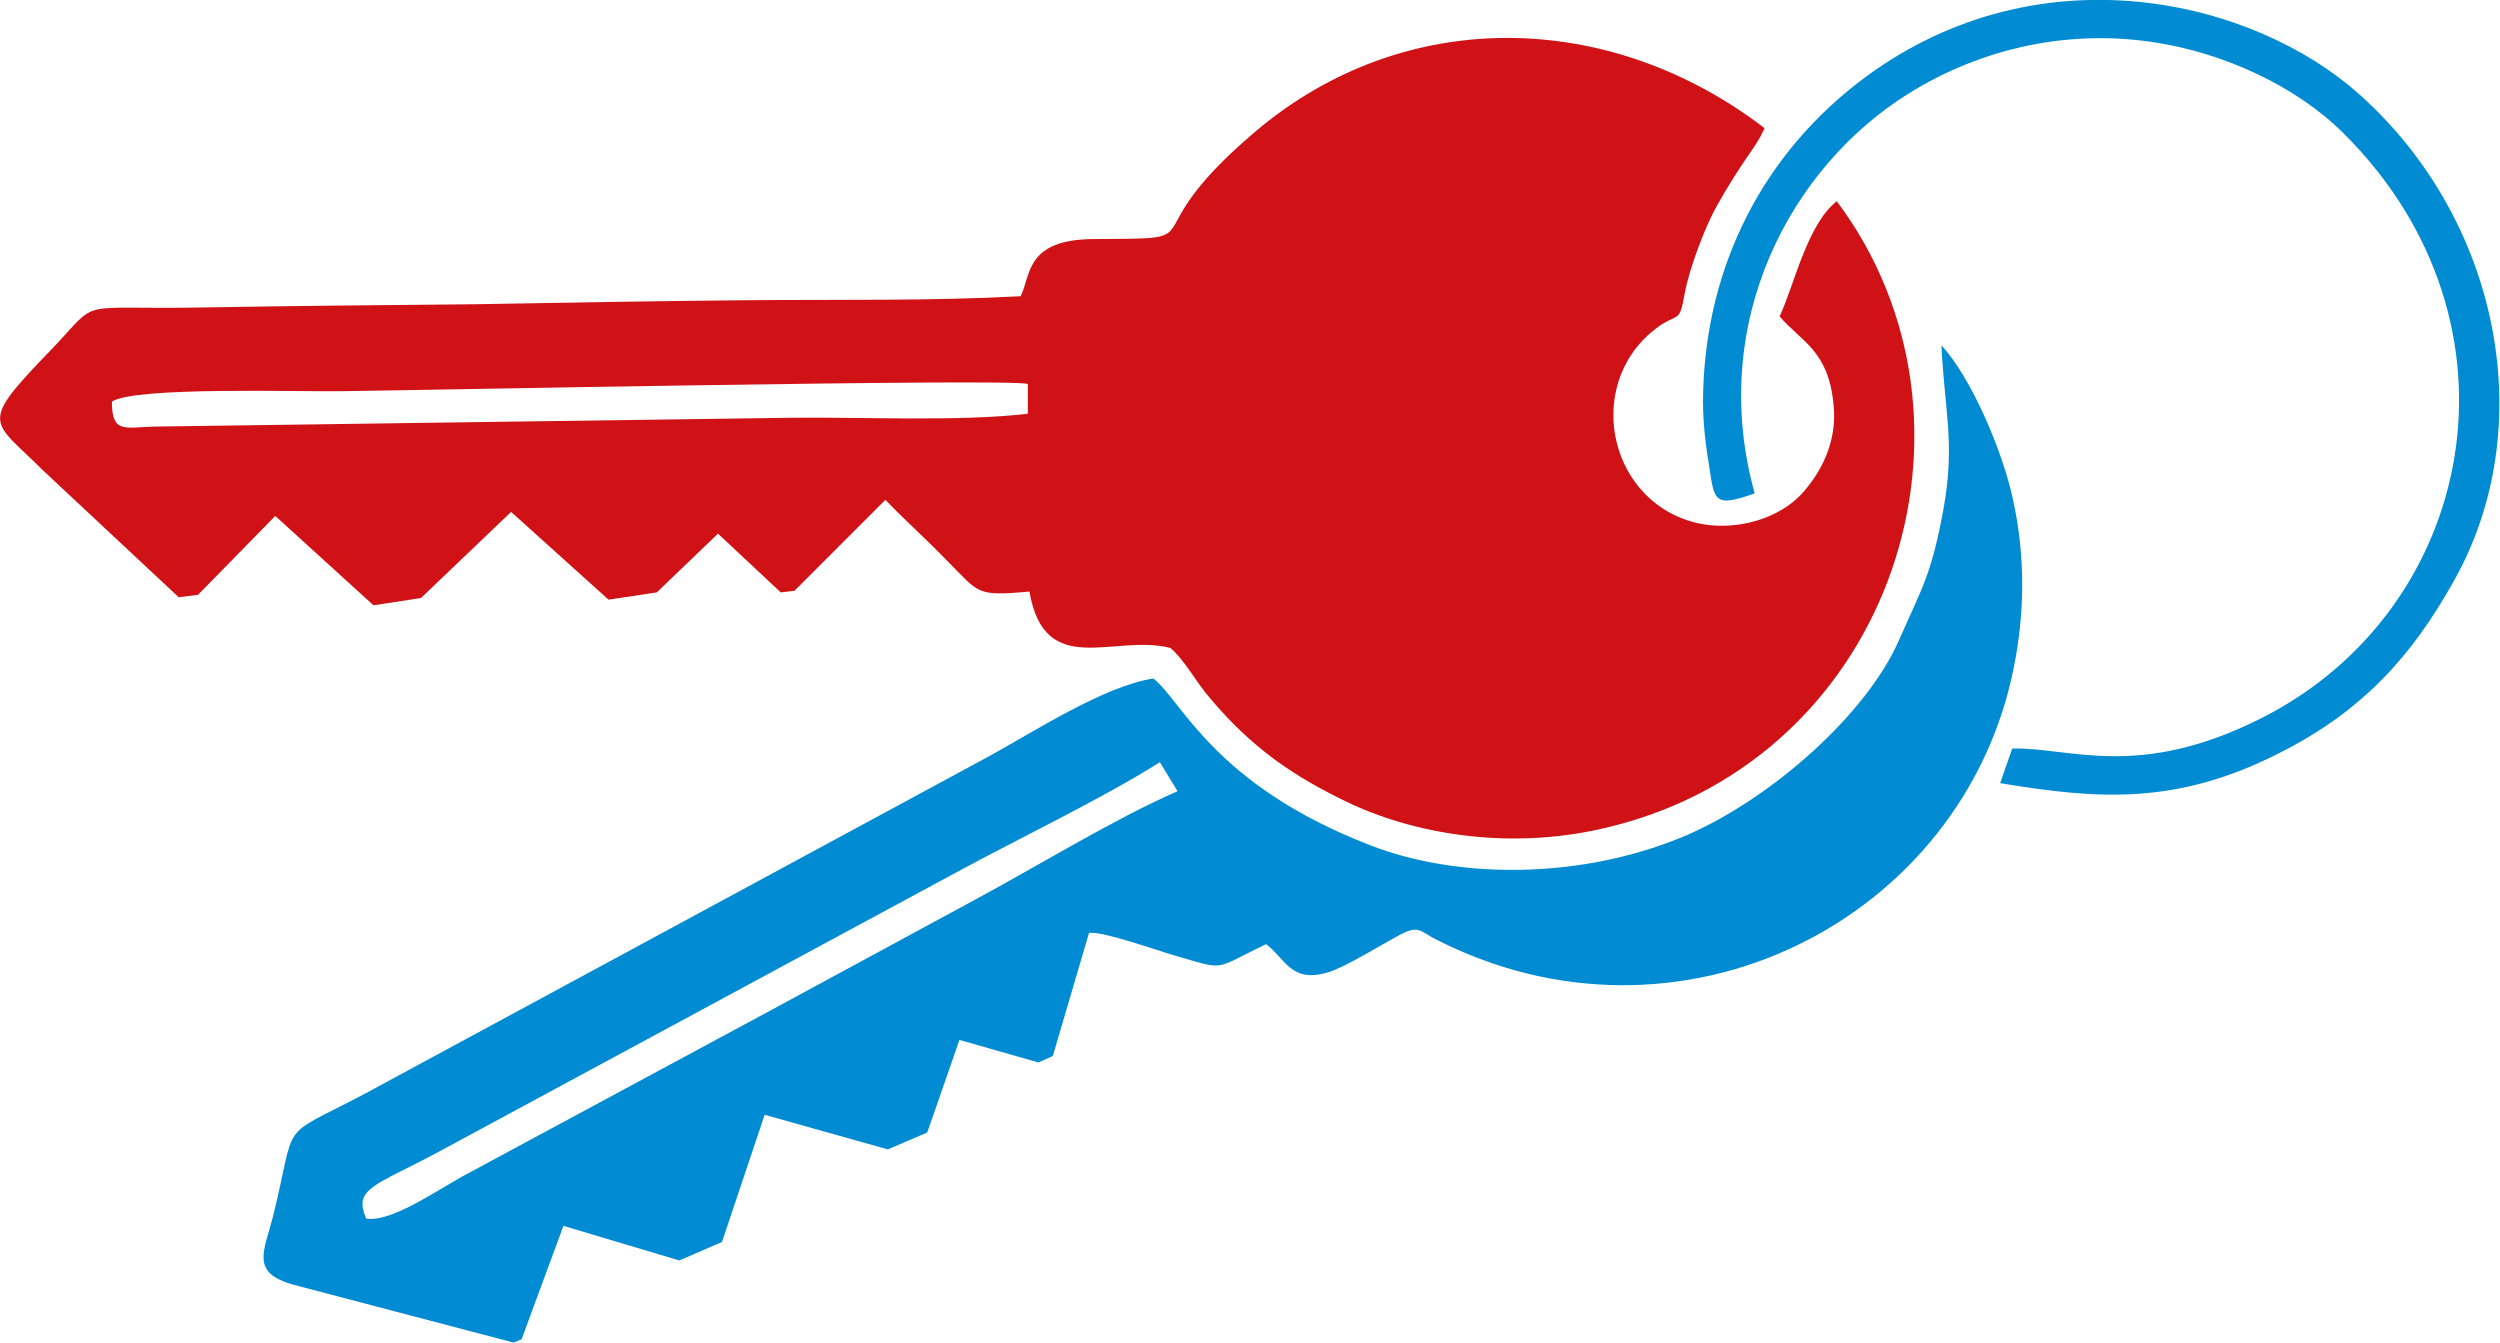 <svg xmlns="http://www.w3.org/2000/svg" xmlns:xlink="http://www.w3.org/1999/xlink" id="Ebene_1" x="0px" y="0px" viewBox="0 0 310.6 166.8" style="enable-background:new 0 0 310.6 166.8;" xml:space="preserve"><style type="text/css">	.st0{fill-rule:evenodd;clip-rule:evenodd;fill:#D01216;}	.st1{fill-rule:evenodd;clip-rule:evenodd;fill:#008BD2;}</style><g>	<path class="st0" d="M13.9,49.9c2.8-1.9,23.6-1.2,28.6-1.3c9.2-0.1,83-1.6,85.2-0.9l0,3.7c-8.3,1-20.7,0.4-29.2,0.5L19.1,53  C15.5,53.1,13.9,53.9,13.9,49.9L13.9,49.9z M52.3,74.3l11.2-10.7l12.1,10.9l6-0.9l7.6-7.3l7.8,7.3l1.7-0.2L110,62.1  c2.4,2.5,5.1,4.9,7.7,7.6c4,4,3.5,4.4,10.2,3.8c1.9,11,10.5,5.2,17.5,7c1.8,1.5,3.3,4.4,4.9,6.2c5.2,6.2,10.4,9.8,17.6,13.2  c8.5,3.9,20.3,5.8,32.2,2.8c35.3-8.7,48.5-50.5,28.1-77.7c-3.7,2.9-5.3,10.5-7.1,14.3c2.6,3.1,6.1,4.2,6.7,11  c0.5,4.6-1.6,8.5-4,11.1c-2.9,3.1-8,4.5-12.4,3.7c-11.4-2.2-14.8-17-5.9-24.1c3-2.4,3.1-0.5,3.8-4.5c0.6-3.3,2.7-8.7,4.1-11.1  c2.9-5.1,4.3-6.6,5.3-8.4l0.4-0.8c0.1-0.1,0.1-0.2,0.1-0.3c-19.2-14.7-44.7-15.3-63.3,0.5c-16,13.6-4.2,13.2-19.9,13.3  c-8.7,0-7.9,4.6-9.2,7.1c-10.9,0.6-23,0.4-34.1,0.5c-11.3,0.1-22.5,0.3-33.8,0.5C47.8,37.9,36.6,38,25,38.2  c-16,0.3-12.4-1.3-18.5,5.1c-9.3,9.6-7.6,8.7-1.2,15.1l16.9,15.8l2.4-0.3l9.6-9.8l12.2,11.1L52.3,74.3L52.3,74.3z"></path>	<path class="st1" d="M144.1,94.7l2.2,3.6c-7.8,3.4-17.4,9.3-25.2,13.5c-8.5,4.6-16.8,9.1-25.3,13.7l-37.5,20.2  c-3.5,1.8-9.5,6.2-12.8,5.7c-1.7-3.8,1.2-4.1,9-8.3l64.1-34.6C126.7,104.1,136.8,99.3,144.1,94.7L144.1,94.7z M45.3,135.9  c-11,5.8-8.3,2.8-11.4,15.3c-1.1,4.3-2.8,6.9,2.5,8.4l27.4,7.2l1-0.4l5.2-14.1l14.4,4.3l5.3-2.3l5.3-15.8l15.3,4.3l4.9-2.1l4-11.5  l9.8,2.8l1.8-0.8l4.5-15.3c1.8-0.2,8.2,2.1,10.6,2.8c6.6,1.9,4.7,1.8,11.4-1.4c2.4,1.8,3.1,4.9,7.7,3.5c2.1-0.6,6.9-3.6,9-4.7  c2.1-1.1,2.4-0.5,4,0.4c30.7,16,66-2.3,72.2-33.6c1.3-6.5,1.5-13.5-0.1-20.8c-1.3-6.1-5.2-15.2-8.9-19.2c0.4,8.2,1.7,12.1,0.3,20.1  c-1.5,8.3-2.6,9.8-5.6,16.6c-4,9.1-15.7,19.5-26.2,24.1c-13.2,5.7-28.8,5.5-39.5,1.3c-19.4-7.5-23.4-18-26.9-20.7  c-6.1,0.9-15,6.7-20.5,9.7L45.3,135.9L45.3,135.9z"></path>	<path class="st1" d="M218,61.3c-5.9-21.3,4.5-40.5,19-49.6c9.4-5.9,20.4-8.1,30.9-6.4c8.3,1.3,17.3,5.3,23.3,11.3  c23.6,23.5,16.5,59.1-10.2,72.6c-15.4,7.8-23.9,3.6-31,3.8l-1.5,4.3c12.1,2,21.9,2.8,34.8-3.8c10.3-5.2,16.4-12.1,21.5-21.2  c10.9-19.2,5.8-45-11.7-60.6C280,0,253.7-6.4,232,9.4c-13.1,9.6-20,23.8-20.4,39.3c-0.1,2.9,0.2,5.9,0.7,8.9  C213,62.3,212.9,63.1,218,61.3L218,61.3z"></path></g></svg>